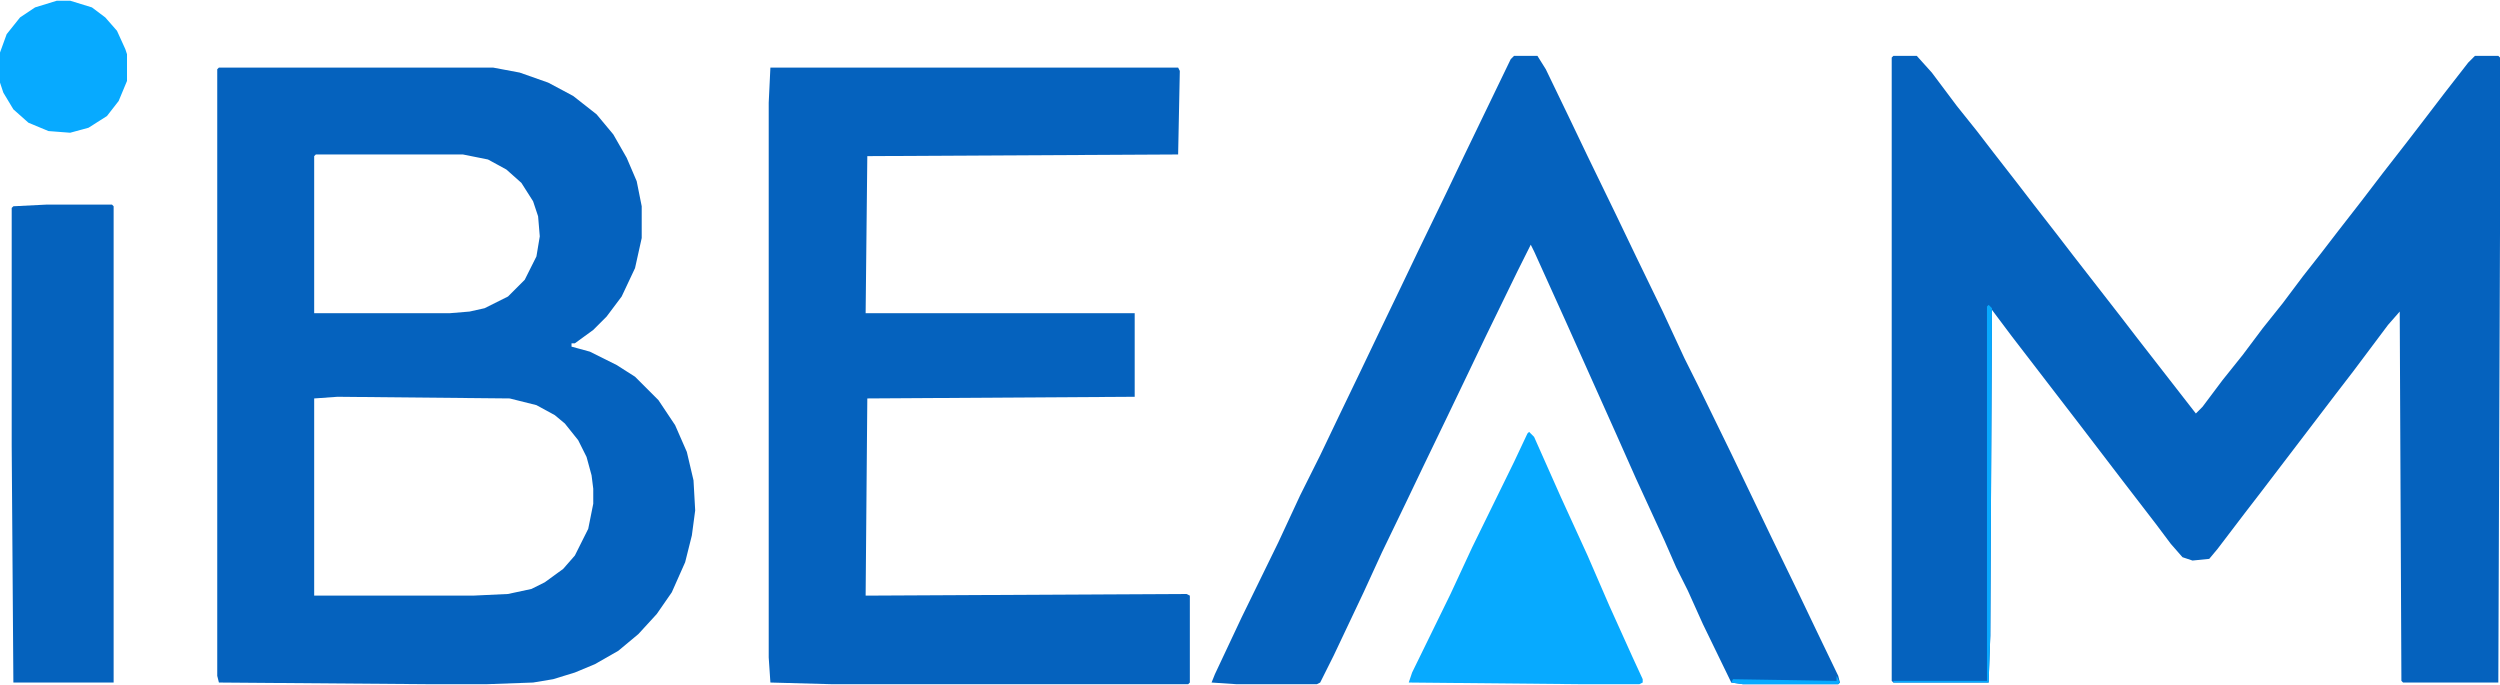 <svg width="146" height="40" viewBox="0 0 146 40" fill="none" xmlns="http://www.w3.org/2000/svg">
<path d="M110.574 3.263H111.94L112.818 4.239L114.282 6.191L115.453 7.654L116.429 8.923L117.795 10.68L118.771 11.948L120.138 13.705L121.114 14.974L123.846 18.487L124.822 19.756L128.238 24.148L128.628 23.757L129.799 22.196L130.971 20.732L132.142 19.171L133.313 17.706L134.484 16.145L135.557 14.779L136.533 13.51L137.9 11.753L139.168 10.094L140.535 8.338L141.511 7.069L142.779 5.41L144.146 3.653L144.536 3.263H145.902L146 3.36V13.608L145.902 39.86H140.34L140.242 39.763L140.144 18.195L139.461 18.975L137.412 21.708L136.436 22.977L132.044 28.735L131.068 30.003L129.507 32.053L129.019 32.638L128.043 32.736L127.457 32.541L126.774 31.76L125.896 30.589L123.944 28.052L121.406 24.733L117.503 19.658L116.332 18.097L116.234 37.128L116.136 39.86H110.574L110.476 39.763V3.36L110.574 3.263Z" fill="#0562BE"/>
<path d="M44.991 3.946H68.803L68.901 4.141L68.803 9.021L50.651 9.118L50.553 18.292H66.266V23.172L50.651 23.269L50.553 34.785L69.291 34.688L69.487 34.785V39.86L69.389 39.958H48.602L44.991 39.86L44.893 38.396V5.995L44.991 3.946Z" fill="#0562BE"/>
<path d="M88.42 3.263H89.786L90.274 4.043L91.64 6.874L92.714 9.118L94.373 12.534L95.544 14.974L97.106 18.195L98.374 20.927L99.155 22.489L101.107 26.49L103.449 31.37L105.011 34.59L106.084 36.835L107.353 39.47L107.451 39.86L107.353 39.958H101.79L101.107 39.86L99.448 36.444L98.57 34.493L97.886 33.126L97.203 31.565L95.544 27.954L94.373 25.319L91.445 18.78L89.591 14.681L89.396 14.291L88.615 15.852L86.761 19.658L85.687 21.903L84.516 24.343L83.15 27.173L82.076 29.418L80.71 32.248L79.636 34.59L77.88 38.299L77.099 39.86L76.904 39.958H72.219L70.755 39.86L70.951 39.372L72.512 36.054L74.659 31.662L75.928 28.93L77.099 26.588L78.172 24.343L79.441 21.708L80.515 19.463L81.783 16.828L82.857 14.584L84.418 11.363L85.492 9.118L88.225 3.458L88.42 3.263Z" fill="#0562BE"/>
<path d="M2.733 11.948H6.539L6.636 12.046V39.86H0.781L0.683 26.002V12.144L0.781 12.046L2.733 11.948Z" fill="#0562BD"/>
<path fill-rule="evenodd" clip-rule="evenodd" d="M12.785 3.946H28.79L30.352 4.239L32.011 4.824L33.475 5.605L34.841 6.678L35.817 7.85L36.598 9.216L37.183 10.582L37.476 12.046V13.9L37.086 15.657L36.305 17.316L35.426 18.487L34.646 19.268L33.572 20.049H33.377V20.244L34.45 20.537L36.012 21.317L37.086 22.001L38.452 23.367L39.428 24.831L40.111 26.392L40.501 28.052L40.599 29.808L40.404 31.272L40.013 32.834L39.233 34.59L38.354 35.859L37.281 37.03L36.11 38.006L34.743 38.787L33.572 39.275L32.303 39.665L31.132 39.86L28.4 39.958H25.179L12.785 39.86L12.687 39.47V4.043L12.785 3.946ZM19.714 23.172L29.766 23.269L31.328 23.66L32.401 24.245L32.987 24.733L33.767 25.709L34.255 26.685L34.548 27.759L34.646 28.54V29.418L34.353 30.882L33.572 32.443L32.889 33.224L31.816 34.005L31.035 34.395L29.668 34.688L27.619 34.785H18.348V23.269L19.714 23.172ZM27.033 9.021H18.445L18.348 9.118V18.292H26.253L27.424 18.195L28.302 17.999L29.668 17.316L30.644 16.34L31.328 14.974L31.523 13.803L31.425 12.632L31.132 11.753L30.449 10.68L29.571 9.899L28.497 9.314L27.033 9.021Z" fill="#0562BE"/>
<path d="M89.298 25.221L89.591 25.514L91.152 29.027L92.714 32.443L93.983 35.371L95.349 38.396L95.934 39.665V39.86L95.739 39.958H92.421L82.271 39.86L82.467 39.275L84.711 34.688L85.98 31.955L88.42 26.978L89.201 25.319L89.298 25.221Z" fill="#07AAFF"/>
<path d="M3.318 0.042H4.099L5.368 0.432L6.148 1.018L6.832 1.799L7.32 2.872L7.417 3.165V4.727L6.929 5.898L6.246 6.776L5.172 7.459L4.099 7.752L2.83 7.654L1.659 7.166L0.781 6.386L0.195 5.41L0 4.824V3.068L0.39 1.994L1.171 1.018L2.049 0.432L3.318 0.042Z" fill="#07AAFF"/>
<path d="M116.136 17.804L116.332 17.999L116.234 37.128L116.136 39.86H110.574V39.763H116.039V17.902L116.136 17.804Z" fill="#07AAFF"/>
<path d="M107.255 39.47L107.451 39.86L107.353 39.958H101.79L101.107 39.86L101.205 39.665L107.255 39.763V39.47Z" fill="#07AAFF"/>
</svg>
